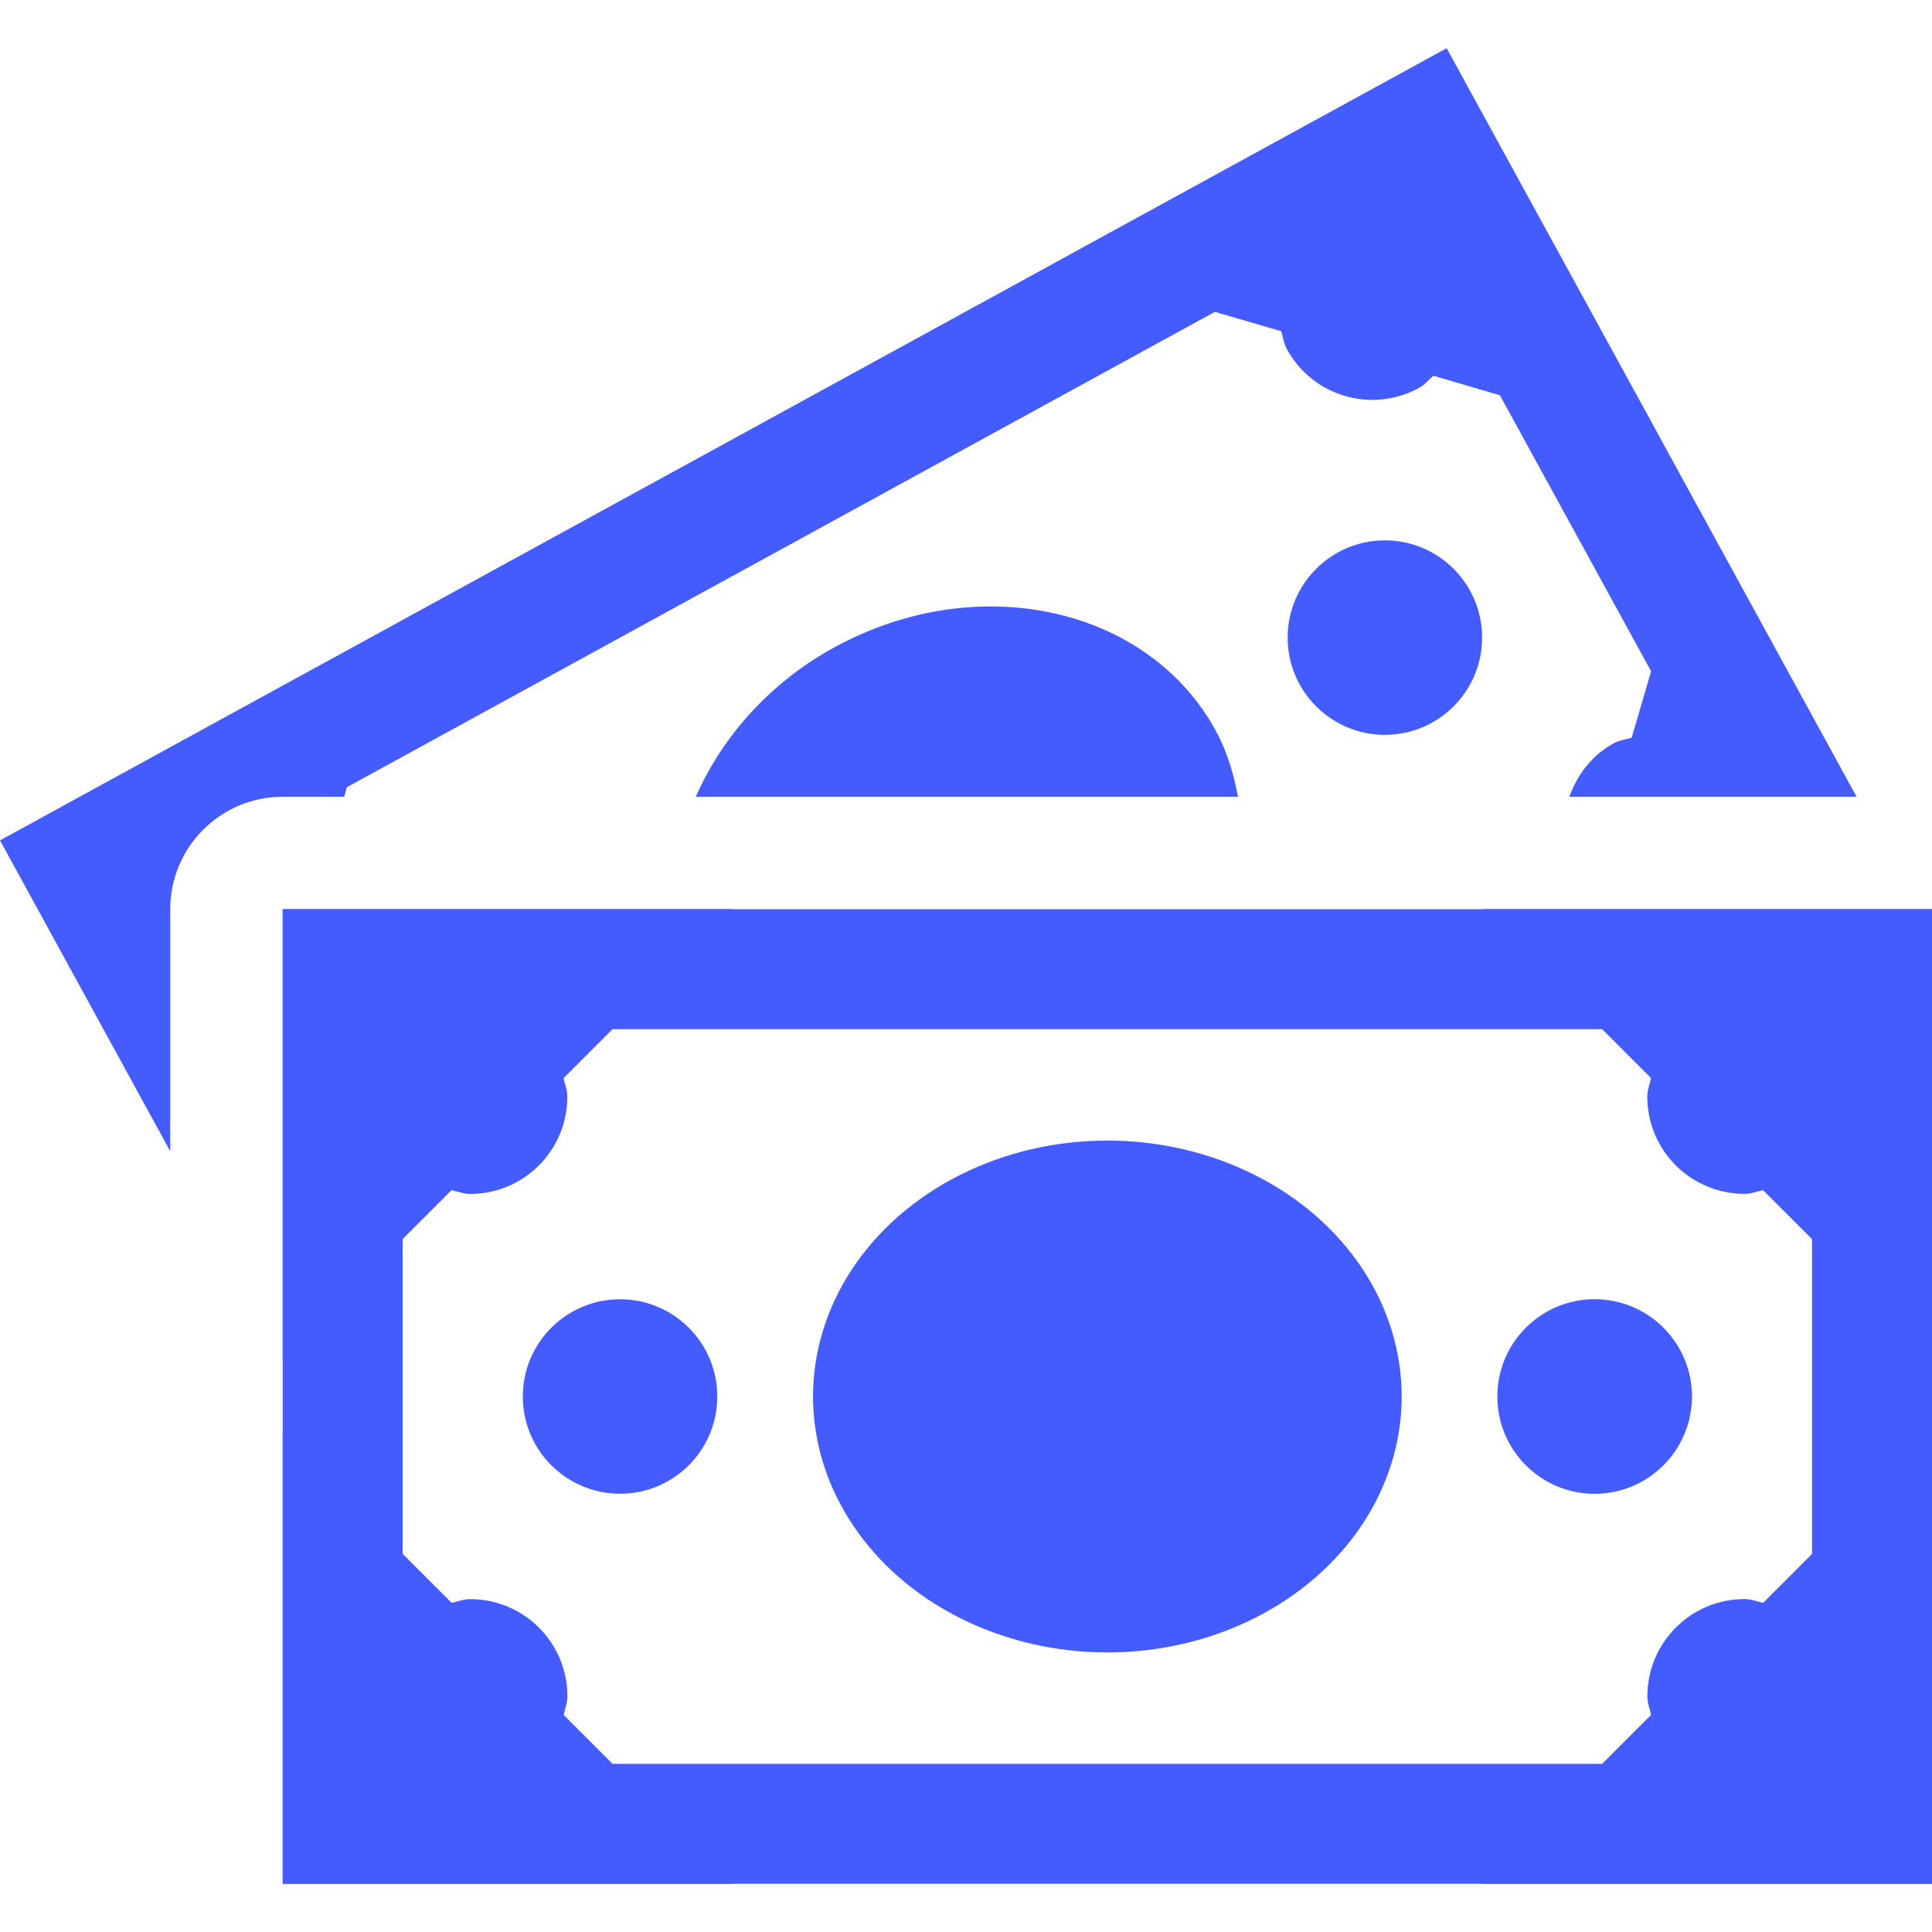 <?xml version="1.0" encoding="iso-8859-1"?>
<!-- Generator: Adobe Illustrator 18.1.1, SVG Export Plug-In . SVG Version: 6.00 Build 0)  -->
<svg xmlns="http://www.w3.org/2000/svg" xmlns:xlink="http://www.w3.org/1999/xlink" version="1.1" id="Capa_1" x="0px" y="0px" viewBox="0 0 25.771 25.771" style="enable-background:new 0 0 25.771 25.771;" xml:space="preserve" width="512px" height="512px">
<g>
	<g>
		<g>
			<path d="M24.171,13.728v9.8h-18.8v-9.8H24.171 M25.771,12.128h-22v13h22V12.128L25.771,12.128z" fill="#445cfd"/>
		</g>
	</g>
	<g>
		<path d="M19.771,12.128l2.252,2.252c-0.017,0.083-0.05,0.16-0.05,0.248c0,0.717,0.581,1.297,1.298,1.297    c0.088,0,0.164-0.033,0.247-0.049l2.253,2.252v-6H19.771z" fill="#445cfd"/>
		<circle cx="21.271" cy="18.628" r="1.298" fill="#445cfd"/>
		<ellipse cx="14.771" cy="18.628" rx="3.926" ry="3.414" fill="#445cfd"/>
		<circle cx="8.271" cy="18.628" r="1.297" fill="#445cfd"/>
		<path d="M3.771,18.128l2.252-2.252c0.083,0.017,0.16,0.05,0.248,0.05c0.717,0,1.297-0.581,1.297-1.298    c0-0.088-0.033-0.164-0.05-0.247l2.253-2.253h-6V18.128z" fill="#445cfd"/>
		<path d="M7.569,22.628c0-0.717-0.581-1.297-1.298-1.297c-0.088,0-0.164,0.033-0.247,0.049l-2.253-2.252v6h6    l-2.252-2.252C7.536,22.793,7.569,22.715,7.569,22.628z" fill="#445cfd"/>
		<path d="M23.271,21.33c-0.717,0-1.297,0.581-1.297,1.298c0,0.088,0.033,0.164,0.05,0.247l-2.253,2.253h6v-6    l-2.252,2.252C23.436,21.363,23.359,21.33,23.271,21.33z" fill="#445cfd"/>
	</g>
	<g>
		<circle cx="18.473" cy="8.505" r="1.297" fill="#445cfd"/>
		<path d="M2.271,12.128c0-0.828,0.672-1.5,1.5-1.5h0.82L4.628,10.5L16.205,4.16l0.885,0.258    c0.025,0.08,0.034,0.164,0.077,0.241c0.344,0.63,1.132,0.859,1.762,0.515c0.076-0.042,0.128-0.107,0.191-0.162l0.887,0.26    l2.017,3.682L21.765,9.84c-0.079,0.024-0.163,0.033-0.24,0.075c-0.293,0.16-0.488,0.422-0.591,0.713h3.831l-2.586-4.723h0.001    l-2.883-5.262l-5.264,2.882h0.001L5.263,8.328L0,11.21l2.271,4.147V12.128z" fill="#445cfd"/>
		<path d="M11.131,8.634c-0.871,0.476-1.498,1.198-1.85,1.994h7.233c-0.058-0.305-0.145-0.604-0.299-0.885    C15.308,8.089,13.033,7.593,11.131,8.634z" fill="#445cfd"/>
	</g>
</g>
<g>
</g>
<g>
</g>
<g>
</g>
<g>
</g>
<g>
</g>
<g>
</g>
<g>
</g>
<g>
</g>
<g>
</g>
<g>
</g>
<g>
</g>
<g>
</g>
<g>
</g>
<g>
</g>
<g>
</g>
</svg>
